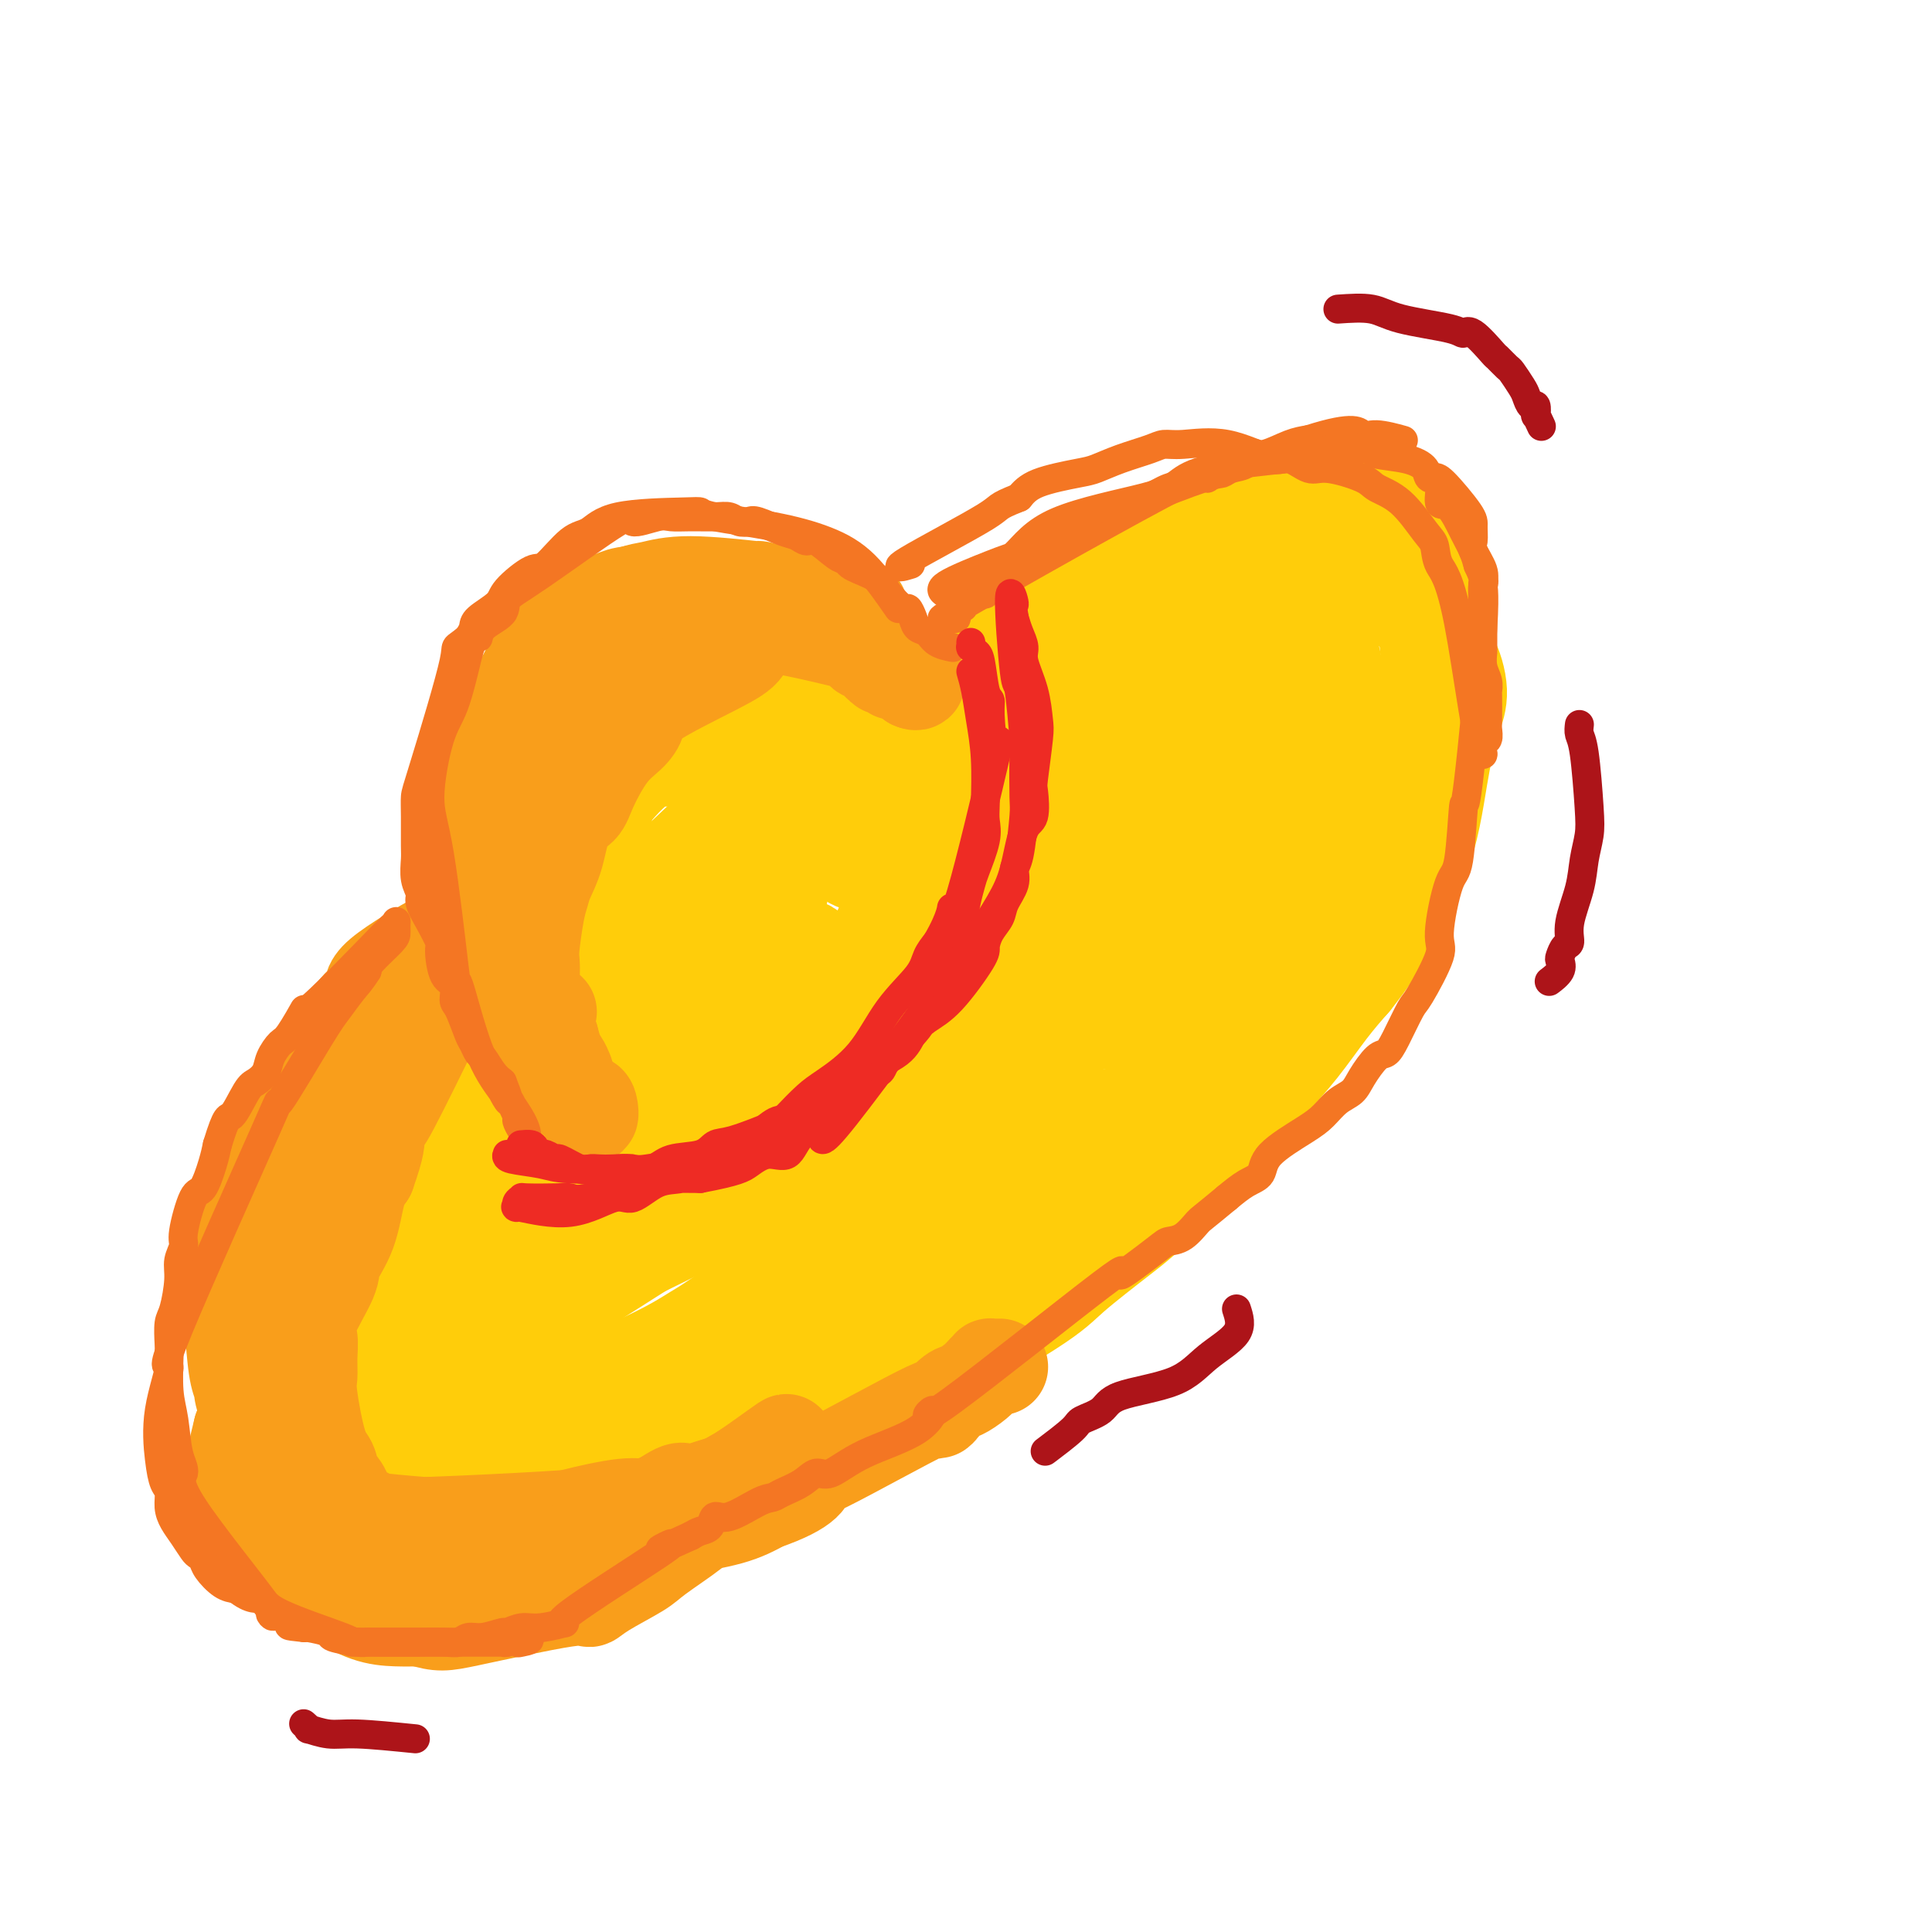 <svg viewBox='0 0 400 400' version='1.1' xmlns='http://www.w3.org/2000/svg' xmlns:xlink='http://www.w3.org/1999/xlink'><g fill='none' stroke='rgb(255,205,10)' stroke-width='20' stroke-linecap='round' stroke-linejoin='round'><path d='M126,190c-0.429,0.520 -0.858,1.040 -1,-2c-0.142,-3.040 0.002,-9.641 0,-13c-0.002,-3.359 -0.151,-3.475 0,-6c0.151,-2.525 0.601,-7.458 1,-10c0.399,-2.542 0.745,-2.693 2,-4c1.255,-1.307 3.418,-3.769 6,-6c2.582,-2.231 5.584,-4.231 7,-5c1.416,-0.769 1.248,-0.307 3,-1c1.752,-0.693 5.426,-2.540 8,-3c2.574,-0.460 4.050,0.466 5,1c0.950,0.534 1.373,0.675 3,1c1.627,0.325 4.456,0.832 6,1c1.544,0.168 1.803,-0.005 3,1c1.197,1.005 3.331,3.187 5,5c1.669,1.813 2.872,3.257 4,5c1.128,1.743 2.179,3.784 3,5c0.821,1.216 1.410,1.608 2,2'/><path d='M183,161c2.242,3.079 0.847,2.276 1,3c0.153,0.724 1.853,2.976 2,3c0.147,0.024 -1.258,-2.180 -2,-4c-0.742,-1.820 -0.821,-3.257 -1,-4c-0.179,-0.743 -0.457,-0.794 -2,-3c-1.543,-2.206 -4.351,-6.568 -6,-9c-1.649,-2.432 -2.139,-2.936 -3,-4c-0.861,-1.064 -2.092,-2.689 -4,-4c-1.908,-1.311 -4.493,-2.309 -6,-3c-1.507,-0.691 -1.937,-1.076 -3,-2c-1.063,-0.924 -2.758,-2.385 -4,-3c-1.242,-0.615 -2.031,-0.382 -4,-1c-1.969,-0.618 -5.116,-2.088 -7,-2c-1.884,0.088 -2.503,1.734 -3,2c-0.497,0.266 -0.872,-0.848 -3,0c-2.128,0.848 -6.009,3.658 -8,6c-1.991,2.342 -2.090,4.215 -4,7c-1.910,2.785 -5.630,6.480 -8,11c-2.370,4.520 -3.392,9.863 -4,13c-0.608,3.137 -0.804,4.069 -1,5'/><path d='M113,172c-1.342,4.542 -2.196,6.896 -2,11c0.196,4.104 1.442,9.959 2,13c0.558,3.041 0.430,3.267 1,4c0.570,0.733 1.840,1.972 3,4c1.160,2.028 2.209,4.847 3,6c0.791,1.153 1.322,0.642 2,1c0.678,0.358 1.502,1.584 2,2c0.498,0.416 0.671,0.023 1,0c0.329,-0.023 0.814,0.326 1,1c0.186,0.674 0.074,1.675 0,2c-0.074,0.325 -0.110,-0.024 -1,-2c-0.890,-1.976 -2.635,-5.577 -4,-8c-1.365,-2.423 -2.350,-3.668 -3,-6c-0.650,-2.332 -0.965,-5.751 -1,-8c-0.035,-2.249 0.209,-3.330 0,-7c-0.209,-3.670 -0.872,-9.931 -1,-15c-0.128,-5.069 0.280,-8.947 3,-13c2.720,-4.053 7.753,-8.281 11,-11c3.247,-2.719 4.710,-3.930 7,-5c2.290,-1.070 5.408,-1.998 7,-3c1.592,-1.002 1.659,-2.077 4,-3c2.341,-0.923 6.954,-1.692 10,-2c3.046,-0.308 4.523,-0.154 6,0'/><path d='M164,133c4.729,-0.246 8.552,0.140 11,1c2.448,0.860 3.521,2.194 6,7c2.479,4.806 6.363,13.084 8,17c1.637,3.916 1.027,3.469 1,4c-0.027,0.531 0.529,2.039 1,3c0.471,0.961 0.858,1.374 1,2c0.142,0.626 0.039,1.464 0,2c-0.039,0.536 -0.013,0.771 0,1c0.013,0.229 0.015,0.451 0,1c-0.015,0.549 -0.046,1.425 0,1c0.046,-0.425 0.169,-2.151 0,-4c-0.169,-1.849 -0.630,-3.823 -1,-5c-0.370,-1.177 -0.649,-1.559 -2,-4c-1.351,-2.441 -3.775,-6.941 -6,-10c-2.225,-3.059 -4.253,-4.675 -6,-6c-1.747,-1.325 -3.214,-2.358 -6,-4c-2.786,-1.642 -6.891,-3.893 -9,-5c-2.109,-1.107 -2.223,-1.069 -3,-1c-0.777,0.069 -2.218,0.168 -4,0c-1.782,-0.168 -3.906,-0.603 -5,-1c-1.094,-0.397 -1.159,-0.756 -4,0c-2.841,0.756 -8.457,2.627 -12,4c-3.543,1.373 -5.012,2.250 -7,4c-1.988,1.750 -4.494,4.375 -7,7'/><path d='M120,147c-3.740,5.315 -9.592,15.102 -12,20c-2.408,4.898 -1.374,4.907 -1,6c0.374,1.093 0.086,3.270 0,5c-0.086,1.730 0.029,3.013 0,5c-0.029,1.987 -0.204,4.677 1,8c1.204,3.323 3.786,7.279 5,9c1.214,1.721 1.061,1.206 1,1c-0.061,-0.206 -0.031,-0.103 0,0'/><path d='M95,203c1.437,0.705 2.874,1.410 0,5c-2.874,3.590 -10.058,10.066 -15,14c-4.942,3.934 -7.643,5.328 -9,7c-1.357,1.672 -1.371,3.622 -2,5c-0.629,1.378 -1.873,2.182 -3,5c-1.127,2.818 -2.136,7.648 -3,11c-0.864,3.352 -1.581,5.225 -2,7c-0.419,1.775 -0.539,3.453 -1,5c-0.461,1.547 -1.262,2.965 -2,6c-0.738,3.035 -1.413,7.687 -2,10c-0.587,2.313 -1.086,2.287 -1,3c0.086,0.713 0.755,2.165 1,3c0.245,0.835 0.065,1.053 0,2c-0.065,0.947 -0.014,2.622 0,2c0.014,-0.622 -0.011,-3.540 0,-6c0.011,-2.460 0.056,-4.463 0,-7c-0.056,-2.537 -0.212,-5.607 0,-8c0.212,-2.393 0.792,-4.108 2,-10c1.208,-5.892 3.046,-15.961 5,-22c1.954,-6.039 4.026,-8.049 6,-11c1.974,-2.951 3.850,-6.843 6,-10c2.150,-3.157 4.575,-5.578 7,-8'/><path d='M82,206c4.472,-6.498 6.153,-8.241 10,-11c3.847,-2.759 9.861,-6.532 12,-8c2.139,-1.468 0.404,-0.631 0,0c-0.404,0.631 0.524,1.057 0,2c-0.524,0.943 -2.499,2.404 -4,4c-1.501,1.596 -2.528,3.326 -4,5c-1.472,1.674 -3.387,3.294 -6,6c-2.613,2.706 -5.922,6.500 -8,9c-2.078,2.500 -2.924,3.705 -6,9c-3.076,5.295 -8.383,14.679 -11,20c-2.617,5.321 -2.544,6.578 -3,9c-0.456,2.422 -1.442,6.010 -2,8c-0.558,1.990 -0.689,2.382 -1,7c-0.311,4.618 -0.803,13.462 -1,17c-0.197,3.538 -0.098,1.769 0,0'/><path d='M72,317c1.557,0.307 3.115,0.614 5,1c1.885,0.386 4.098,0.851 7,1c2.902,0.149 6.494,-0.019 8,0c1.506,0.019 0.926,0.226 3,0c2.074,-0.226 6.801,-0.885 9,-1c2.199,-0.115 1.869,0.313 5,0c3.131,-0.313 9.721,-1.368 13,-2c3.279,-0.632 3.247,-0.840 7,-2c3.753,-1.160 11.292,-3.270 16,-5c4.708,-1.730 6.584,-3.078 8,-4c1.416,-0.922 2.372,-1.418 8,-4c5.628,-2.582 15.929,-7.250 21,-10c5.071,-2.750 4.913,-3.582 10,-7c5.087,-3.418 15.420,-9.421 21,-13c5.580,-3.579 6.405,-4.734 9,-7c2.595,-2.266 6.958,-5.642 10,-8c3.042,-2.358 4.763,-3.697 9,-8c4.237,-4.303 10.989,-11.570 15,-16c4.011,-4.430 5.281,-6.022 7,-8c1.719,-1.978 3.886,-4.340 6,-7c2.114,-2.660 4.175,-5.617 6,-8c1.825,-2.383 3.412,-4.191 5,-6'/><path d='M280,203c7.251,-9.126 5.879,-9.440 7,-12c1.121,-2.560 4.736,-7.364 7,-13c2.264,-5.636 3.176,-12.104 4,-17c0.824,-4.896 1.559,-8.221 2,-10c0.441,-1.779 0.588,-2.012 1,-3c0.412,-0.988 1.089,-2.732 1,-5c-0.089,-2.268 -0.943,-5.062 -2,-7c-1.057,-1.938 -2.317,-3.021 -3,-4c-0.683,-0.979 -0.790,-1.853 -3,-4c-2.210,-2.147 -6.523,-5.567 -9,-7c-2.477,-1.433 -3.120,-0.879 -4,-1c-0.880,-0.121 -1.999,-0.918 -5,-2c-3.001,-1.082 -7.884,-2.451 -11,-3c-3.116,-0.549 -4.466,-0.278 -6,0c-1.534,0.278 -3.251,0.564 -7,1c-3.749,0.436 -9.528,1.021 -15,3c-5.472,1.979 -10.636,5.353 -14,7c-3.364,1.647 -4.926,1.569 -7,2c-2.074,0.431 -4.658,1.373 -6,2c-1.342,0.627 -1.443,0.939 -3,2c-1.557,1.061 -4.572,2.872 -6,4c-1.428,1.128 -1.269,1.573 -2,2c-0.731,0.427 -2.352,0.836 -3,1c-0.648,0.164 -0.324,0.082 0,0'/><path d='M196,146c3.559,-2.145 7.119,-4.290 11,-7c3.881,-2.710 8.085,-5.986 12,-9c3.915,-3.014 7.542,-5.768 13,-9c5.458,-3.232 12.749,-6.943 17,-9c4.251,-2.057 5.464,-2.460 7,-3c1.536,-0.540 3.395,-1.216 7,-2c3.605,-0.784 8.956,-1.676 12,-2c3.044,-0.324 3.782,-0.079 5,0c1.218,0.079 2.918,-0.010 4,0c1.082,0.010 1.548,0.117 3,1c1.452,0.883 3.890,2.542 5,4c1.110,1.458 0.891,2.713 1,4c0.109,1.287 0.547,2.604 1,4c0.453,1.396 0.920,2.872 1,4c0.080,1.128 -0.228,1.908 0,5c0.228,3.092 0.993,8.496 1,12c0.007,3.504 -0.745,5.108 -1,7c-0.255,1.892 -0.014,4.072 0,6c0.014,1.928 -0.198,3.605 -1,7c-0.802,3.395 -2.194,8.508 -3,12c-0.806,3.492 -1.025,5.363 -2,7c-0.975,1.637 -2.707,3.039 -4,5c-1.293,1.961 -2.146,4.480 -3,7'/><path d='M282,190c-2.567,4.567 -4.485,6.485 -10,14c-5.515,7.515 -14.628,20.628 -21,29c-6.372,8.372 -10.003,12.001 -12,14c-1.997,1.999 -2.362,2.366 -7,6c-4.638,3.634 -13.550,10.535 -18,14c-4.450,3.465 -4.436,3.494 -9,6c-4.564,2.506 -13.704,7.490 -21,11c-7.296,3.510 -12.746,5.545 -20,7c-7.254,1.455 -16.311,2.331 -23,3c-6.689,0.669 -11.009,1.131 -15,2c-3.991,0.869 -7.654,2.146 -12,3c-4.346,0.854 -9.376,1.287 -14,2c-4.624,0.713 -8.843,1.707 -11,2c-2.157,0.293 -2.252,-0.114 -3,0c-0.748,0.114 -2.150,0.748 -3,1c-0.850,0.252 -1.148,0.120 -2,0c-0.852,-0.120 -2.259,-0.228 -3,0c-0.741,0.228 -0.815,0.792 -1,1c-0.185,0.208 -0.481,0.059 -1,0c-0.519,-0.059 -1.259,-0.030 -2,0'/><path d='M74,305c-13.999,1.879 -3.997,-0.424 -1,-1c2.997,-0.576 -1.011,0.576 -3,-2c-1.989,-2.576 -1.959,-8.878 -2,-16c-0.041,-7.122 -0.154,-15.062 0,-20c0.154,-4.938 0.576,-6.873 1,-9c0.424,-2.127 0.849,-4.447 4,-10c3.151,-5.553 9.026,-14.340 13,-19c3.974,-4.660 6.046,-5.192 8,-7c1.954,-1.808 3.789,-4.893 5,-7c1.211,-2.107 1.797,-3.235 3,-5c1.203,-1.765 3.021,-4.165 4,-5c0.979,-0.835 1.119,-0.103 1,0c-0.119,0.103 -0.495,-0.423 -1,0c-0.505,0.423 -1.137,1.795 -2,3c-0.863,1.205 -1.957,2.244 -3,3c-1.043,0.756 -2.036,1.231 -4,4c-1.964,2.769 -4.899,7.833 -8,12c-3.101,4.167 -6.367,7.436 -10,13c-3.633,5.564 -7.632,13.421 -10,18c-2.368,4.579 -3.105,5.880 -4,8c-0.895,2.120 -1.947,5.060 -3,8'/><path d='M62,273c-3.078,6.305 -2.274,5.068 -3,8c-0.726,2.932 -2.981,10.032 -4,14c-1.019,3.968 -0.802,4.803 -1,6c-0.198,1.197 -0.811,2.754 -1,4c-0.189,1.246 0.045,2.180 0,4c-0.045,1.820 -0.371,4.526 0,6c0.371,1.474 1.439,1.716 2,2c0.561,0.284 0.616,0.609 1,1c0.384,0.391 1.099,0.847 5,2c3.901,1.153 10.988,3.001 16,4c5.012,0.999 7.947,1.147 10,1c2.053,-0.147 3.223,-0.591 5,-1c1.777,-0.409 4.161,-0.785 6,-1c1.839,-0.215 3.132,-0.271 7,-1c3.868,-0.729 10.310,-2.132 14,-3c3.690,-0.868 4.627,-1.200 7,-2c2.373,-0.800 6.182,-2.066 9,-3c2.818,-0.934 4.644,-1.535 9,-4c4.356,-2.465 11.240,-6.792 16,-10c4.760,-3.208 7.395,-5.295 11,-8c3.605,-2.705 8.182,-6.029 12,-9c3.818,-2.971 6.879,-5.590 14,-12c7.121,-6.410 18.302,-16.610 25,-23c6.698,-6.390 8.914,-8.968 12,-12c3.086,-3.032 7.043,-6.516 11,-10'/><path d='M245,226c15.034,-16.414 15.619,-24.450 16,-28c0.381,-3.550 0.557,-2.614 3,-10c2.443,-7.386 7.151,-23.096 9,-30c1.849,-6.904 0.837,-5.004 1,-5c0.163,0.004 1.502,-1.887 2,-4c0.498,-2.113 0.156,-4.448 0,-6c-0.156,-1.552 -0.128,-2.320 0,-3c0.128,-0.680 0.354,-1.270 0,-3c-0.354,-1.730 -1.287,-4.600 -2,-6c-0.713,-1.400 -1.204,-1.331 -2,-2c-0.796,-0.669 -1.896,-2.075 -3,-3c-1.104,-0.925 -2.213,-1.369 -3,-2c-0.787,-0.631 -1.252,-1.449 -3,-2c-1.748,-0.551 -4.778,-0.833 -7,-1c-2.222,-0.167 -3.637,-0.217 -5,0c-1.363,0.217 -2.675,0.702 -4,1c-1.325,0.298 -2.662,0.409 -6,1c-3.338,0.591 -8.675,1.662 -12,3c-3.325,1.338 -4.638,2.944 -6,4c-1.362,1.056 -2.773,1.562 -4,2c-1.227,0.438 -2.271,0.808 -4,2c-1.729,1.192 -4.144,3.206 -6,5c-1.856,1.794 -3.154,3.368 -4,4c-0.846,0.632 -1.242,0.324 -3,2c-1.758,1.676 -4.879,5.338 -8,9'/><path d='M194,154c-5.833,4.667 -2.917,2.333 0,0'/><path d='M210,154c-1.799,0.021 -3.599,0.041 0,-3c3.599,-3.041 12.595,-9.144 19,-12c6.405,-2.856 10.219,-2.464 13,-3c2.781,-0.536 4.530,-1.998 8,-3c3.470,-1.002 8.663,-1.544 11,-2c2.337,-0.456 1.819,-0.826 2,-1c0.181,-0.174 1.061,-0.154 1,0c-0.061,0.154 -1.062,0.440 -2,1c-0.938,0.560 -1.814,1.392 -3,2c-1.186,0.608 -2.682,0.991 -5,1c-2.318,0.009 -5.458,-0.356 -8,0c-2.542,0.356 -4.487,1.434 -6,2c-1.513,0.566 -2.596,0.618 -8,3c-5.404,2.382 -15.130,7.092 -21,10c-5.870,2.908 -7.882,4.015 -10,5c-2.118,0.985 -4.340,1.850 -6,3c-1.660,1.150 -2.759,2.586 -4,4c-1.241,1.414 -2.625,2.807 -3,4c-0.375,1.193 0.260,2.186 0,3c-0.260,0.814 -1.416,1.450 -2,2c-0.584,0.550 -0.595,1.014 -1,2c-0.405,0.986 -1.202,2.493 -2,4'/><path d='M183,176c-2.505,3.421 -2.769,2.473 -3,2c-0.231,-0.473 -0.429,-0.473 -1,0c-0.571,0.473 -1.516,1.417 -4,-1c-2.484,-2.417 -6.507,-8.195 -9,-11c-2.493,-2.805 -3.454,-2.637 -4,-3c-0.546,-0.363 -0.676,-1.256 -2,-2c-1.324,-0.744 -3.841,-1.340 -5,-2c-1.159,-0.660 -0.959,-1.383 -3,-2c-2.041,-0.617 -6.325,-1.129 -9,-1c-2.675,0.129 -3.743,0.899 -5,1c-1.257,0.101 -2.704,-0.467 -5,1c-2.296,1.467 -5.442,4.968 -7,7c-1.558,2.032 -1.529,2.595 -2,4c-0.471,1.405 -1.443,3.653 -2,6c-0.557,2.347 -0.698,4.793 -1,7c-0.302,2.207 -0.766,4.176 -1,8c-0.234,3.824 -0.239,9.505 0,13c0.239,3.495 0.723,4.806 1,6c0.277,1.194 0.347,2.273 1,4c0.653,1.727 1.888,4.104 3,5c1.112,0.896 2.102,0.312 3,0c0.898,-0.312 1.703,-0.353 2,0c0.297,0.353 0.085,1.101 0,1c-0.085,-0.101 -0.042,-1.050 0,-2'/><path d='M130,217c0.728,-2.299 0.046,-7.546 1,-14c0.954,-6.454 3.542,-14.115 5,-18c1.458,-3.885 1.784,-3.992 5,-7c3.216,-3.008 9.321,-8.916 12,-11c2.679,-2.084 1.931,-0.346 2,0c0.069,0.346 0.956,-0.702 1,-1c0.044,-0.298 -0.754,0.153 -1,1c-0.246,0.847 0.060,2.091 0,3c-0.060,0.909 -0.486,1.482 -2,6c-1.514,4.518 -4.115,12.980 -5,18c-0.885,5.020 -0.054,6.599 0,9c0.054,2.401 -0.670,5.625 -1,8c-0.330,2.375 -0.265,3.901 0,6c0.265,2.099 0.731,4.772 1,6c0.269,1.228 0.343,1.011 1,1c0.657,-0.011 1.898,0.184 3,0c1.102,-0.184 2.064,-0.749 3,-1c0.936,-0.251 1.845,-0.190 4,-2c2.155,-1.810 5.557,-5.493 7,-8c1.443,-2.507 0.929,-3.839 1,-5c0.071,-1.161 0.729,-2.151 1,-4c0.271,-1.849 0.155,-4.558 0,-6c-0.155,-1.442 -0.349,-1.619 -2,-2c-1.651,-0.381 -4.757,-0.966 -8,-1c-3.243,-0.034 -6.621,0.483 -10,1'/><path d='M148,196c-7.571,0.018 -16.497,1.062 -20,2c-3.503,0.938 -1.582,1.771 -1,2c0.582,0.229 -0.174,-0.145 0,1c0.174,1.145 1.277,3.808 2,5c0.723,1.192 1.064,0.911 2,1c0.936,0.089 2.467,0.547 4,1c1.533,0.453 3.069,0.900 8,1c4.931,0.100 13.256,-0.147 18,-1c4.744,-0.853 5.909,-2.310 8,-4c2.091,-1.690 5.110,-3.612 7,-4c1.890,-0.388 2.650,0.757 5,-4c2.350,-4.757 6.290,-15.415 8,-20c1.710,-4.585 1.190,-3.097 1,-3c-0.190,0.097 -0.049,-1.198 0,-2c0.049,-0.802 0.008,-1.111 0,-1c-0.008,0.111 0.019,0.643 0,2c-0.019,1.357 -0.085,3.538 0,5c0.085,1.462 0.320,2.204 0,6c-0.320,3.796 -1.193,10.644 -2,15c-0.807,4.356 -1.546,6.219 -3,9c-1.454,2.781 -3.622,6.479 -5,9c-1.378,2.521 -1.965,3.863 -5,6c-3.035,2.137 -8.517,5.068 -14,8'/><path d='M161,230c-3.505,1.468 -5.267,1.136 -7,1c-1.733,-0.136 -3.436,-0.078 -5,0c-1.564,0.078 -2.990,0.176 -5,0c-2.010,-0.176 -4.603,-0.625 -6,-1c-1.397,-0.375 -1.598,-0.678 -2,-1c-0.402,-0.322 -1.005,-0.665 0,-1c1.005,-0.335 3.618,-0.661 6,-1c2.382,-0.339 4.534,-0.690 6,-1c1.466,-0.310 2.246,-0.580 7,-4c4.754,-3.420 13.483,-9.991 18,-14c4.517,-4.009 4.821,-5.457 6,-7c1.179,-1.543 3.231,-3.180 5,-6c1.769,-2.820 3.254,-6.823 4,-10c0.746,-3.177 0.752,-5.530 1,-7c0.248,-1.470 0.739,-2.058 0,-4c-0.739,-1.942 -2.709,-5.238 -4,-7c-1.291,-1.762 -1.904,-1.990 -3,-2c-1.096,-0.010 -2.675,0.198 -5,0c-2.325,-0.198 -5.396,-0.802 -7,-1c-1.604,-0.198 -1.741,0.010 -2,0c-0.259,-0.010 -0.638,-0.237 -1,0c-0.362,0.237 -0.705,0.940 -1,2c-0.295,1.060 -0.541,2.478 -1,4c-0.459,1.522 -1.131,3.149 -2,7c-0.869,3.851 -1.934,9.925 -3,16'/><path d='M160,193c-1.706,7.536 -2.471,11.876 -3,14c-0.529,2.124 -0.822,2.033 -1,2c-0.178,-0.033 -0.240,-0.009 0,0c0.240,0.009 0.783,0.003 1,0c0.217,-0.003 0.109,-0.001 0,0'/><path d='M118,222c0.130,1.055 0.260,2.109 -2,4c-2.260,1.891 -6.910,4.618 -11,7c-4.090,2.382 -7.621,4.420 -13,9c-5.379,4.580 -12.605,11.703 -16,16c-3.395,4.297 -2.960,5.768 -3,8c-0.040,2.232 -0.554,5.223 -1,8c-0.446,2.777 -0.824,5.339 -1,9c-0.176,3.661 -0.151,8.421 0,11c0.151,2.579 0.429,2.976 1,4c0.571,1.024 1.434,2.674 2,4c0.566,1.326 0.836,2.327 3,4c2.164,1.673 6.224,4.016 9,5c2.776,0.984 4.270,0.607 6,1c1.730,0.393 3.697,1.555 5,2c1.303,0.445 1.944,0.174 5,0c3.056,-0.174 8.529,-0.252 12,-1c3.471,-0.748 4.941,-2.168 8,-4c3.059,-1.832 7.706,-4.078 11,-6c3.294,-1.922 5.236,-3.519 11,-8c5.764,-4.481 15.351,-11.844 21,-16c5.649,-4.156 7.359,-5.104 10,-7c2.641,-1.896 6.211,-4.741 9,-7c2.789,-2.259 4.797,-3.931 10,-8c5.203,-4.069 13.602,-10.534 22,-17'/><path d='M216,240c14.869,-11.261 10.542,-7.914 11,-9c0.458,-1.086 5.702,-6.606 9,-10c3.298,-3.394 4.651,-4.664 7,-9c2.349,-4.336 5.695,-11.739 7,-16c1.305,-4.261 0.569,-5.380 1,-7c0.431,-1.620 2.029,-3.742 3,-7c0.971,-3.258 1.315,-7.654 2,-10c0.685,-2.346 1.711,-2.644 2,-4c0.289,-1.356 -0.159,-3.772 0,-5c0.159,-1.228 0.924,-1.269 1,-5c0.076,-3.731 -0.538,-11.151 -2,-15c-1.462,-3.849 -3.774,-4.127 -6,-4c-2.226,0.127 -4.367,0.660 -5,0c-0.633,-0.660 0.240,-2.513 -6,0c-6.240,2.513 -19.595,9.391 -28,14c-8.405,4.609 -11.860,6.948 -15,9c-3.140,2.052 -5.966,3.817 -8,5c-2.034,1.183 -3.276,1.786 -4,2c-0.724,0.214 -0.928,0.041 -1,0c-0.072,-0.041 -0.011,0.050 1,0c1.011,-0.050 2.972,-0.240 3,0c0.028,0.240 -1.877,0.911 3,-1c4.877,-1.911 16.536,-6.403 23,-9c6.464,-2.597 7.732,-3.298 9,-4'/><path d='M223,155c9.264,-3.491 13.425,-5.219 17,-6c3.575,-0.781 6.563,-0.615 10,-1c3.437,-0.385 7.321,-1.322 9,0c1.679,1.322 1.152,4.902 1,7c-0.152,2.098 0.071,2.715 -1,6c-1.071,3.285 -3.436,9.238 -5,13c-1.564,3.762 -2.326,5.333 -4,8c-1.674,2.667 -4.259,6.431 -6,9c-1.741,2.569 -2.638,3.944 -8,9c-5.362,5.056 -15.190,13.792 -21,19c-5.810,5.208 -7.602,6.888 -11,10c-3.398,3.112 -8.403,7.655 -12,11c-3.597,3.345 -5.785,5.493 -13,11c-7.215,5.507 -19.458,14.375 -26,19c-6.542,4.625 -7.382,5.009 -9,6c-1.618,0.991 -4.014,2.590 -9,5c-4.986,2.410 -12.561,5.632 -17,7c-4.439,1.368 -5.740,0.881 -8,1c-2.260,0.119 -5.479,0.844 -8,1c-2.521,0.156 -4.346,-0.257 -6,0c-1.654,0.257 -3.138,1.185 -5,1c-1.862,-0.185 -4.104,-1.481 -5,-2c-0.896,-0.519 -0.448,-0.259 0,0'/><path d='M86,289c-3.650,-0.615 3.224,-2.653 8,-5c4.776,-2.347 7.452,-5.003 10,-7c2.548,-1.997 4.967,-3.334 14,-9c9.033,-5.666 24.679,-15.659 33,-21c8.321,-5.341 9.318,-6.028 12,-8c2.682,-1.972 7.048,-5.227 7,-6c-0.048,-0.773 -4.509,0.937 -9,3c-4.491,2.063 -9.013,4.480 -13,7c-3.987,2.520 -7.440,5.144 -13,8c-5.560,2.856 -13.227,5.943 -17,7c-3.773,1.057 -3.652,0.082 -4,0c-0.348,-0.082 -1.164,0.728 -3,1c-1.836,0.272 -4.691,0.005 -6,0c-1.309,-0.005 -1.071,0.251 -1,0c0.071,-0.251 -0.025,-1.011 0,-1c0.025,0.011 0.172,0.792 0,-1c-0.172,-1.792 -0.662,-6.155 0,-9c0.662,-2.845 2.477,-4.170 5,-6c2.523,-1.830 5.755,-4.165 8,-6c2.245,-1.835 3.505,-3.168 6,-5c2.495,-1.832 6.225,-4.161 8,-5c1.775,-0.839 1.593,-0.187 2,0c0.407,0.187 1.402,-0.089 1,0c-0.402,0.089 -2.201,0.545 -4,1'/><path d='M130,227c-1.254,0.443 -2.390,1.052 -7,5c-4.610,3.948 -12.693,11.236 -17,15c-4.307,3.764 -4.836,4.004 -7,6c-2.164,1.996 -5.962,5.746 -9,13c-3.038,7.254 -5.317,18.010 -6,22c-0.683,3.990 0.231,1.214 1,0c0.769,-1.214 1.395,-0.865 2,0c0.605,0.865 1.191,2.245 5,0c3.809,-2.245 10.841,-8.116 15,-12c4.159,-3.884 5.446,-5.783 7,-8c1.554,-2.217 3.375,-4.754 5,-8c1.625,-3.246 3.054,-7.200 4,-9c0.946,-1.800 1.411,-1.445 2,-2c0.589,-0.555 1.304,-2.020 0,-1c-1.304,1.020 -4.626,4.524 -7,7c-2.374,2.476 -3.800,3.926 -6,6c-2.200,2.074 -5.175,4.774 -8,7c-2.825,2.226 -5.499,3.978 -7,5c-1.501,1.022 -1.827,1.314 -1,1c0.827,-0.314 2.808,-1.232 5,-2c2.192,-0.768 4.596,-1.384 7,-2'/><path d='M108,270c4.718,-1.734 11.012,-4.569 12,-5c0.988,-0.431 -3.331,1.541 12,-6c15.331,-7.541 50.311,-24.596 65,-32c14.689,-7.404 9.088,-5.156 8,-6c-1.088,-0.844 2.336,-4.779 5,-8c2.664,-3.221 4.567,-5.726 6,-8c1.433,-2.274 2.397,-4.315 5,-9c2.603,-4.685 6.847,-12.012 9,-16c2.153,-3.988 2.217,-4.635 3,-6c0.783,-1.365 2.287,-3.446 3,-5c0.713,-1.554 0.635,-2.580 1,-4c0.365,-1.420 1.173,-3.233 2,-4c0.827,-0.767 1.673,-0.487 1,0c-0.673,0.487 -2.865,1.181 -5,2c-2.135,0.819 -4.214,1.764 -6,3c-1.786,1.236 -3.278,2.765 -7,6c-3.722,3.235 -9.674,8.177 -13,11c-3.326,2.823 -4.027,3.527 -5,5c-0.973,1.473 -2.220,3.714 -3,5c-0.780,1.286 -1.095,1.615 -2,3c-0.905,1.385 -2.402,3.824 -3,5c-0.598,1.176 -0.299,1.088 0,1'/><path d='M196,202c-1.869,2.554 -0.042,-0.562 0,-1c0.042,-0.438 -1.700,1.802 4,-3c5.700,-4.802 18.843,-16.645 24,-21c5.157,-4.355 2.328,-1.221 1,0c-1.328,1.221 -1.155,0.529 -1,1c0.155,0.471 0.293,2.104 -1,5c-1.293,2.896 -4.016,7.055 -7,11c-2.984,3.945 -6.230,7.674 -10,12c-3.770,4.326 -8.065,9.247 -11,13c-2.935,3.753 -4.509,6.337 -8,10c-3.491,3.663 -8.898,8.406 -11,11c-2.102,2.594 -0.899,3.038 -1,4c-0.101,0.962 -1.505,2.440 -2,4c-0.495,1.560 -0.079,3.202 0,4c0.079,0.798 -0.178,0.753 0,1c0.178,0.247 0.792,0.784 2,0c1.208,-0.784 3.009,-2.891 5,-5c1.991,-2.109 4.173,-4.219 10,-9c5.827,-4.781 15.299,-12.231 20,-16c4.701,-3.769 4.630,-3.855 5,-5c0.370,-1.145 1.182,-3.348 2,-5c0.818,-1.652 1.643,-2.752 2,-4c0.357,-1.248 0.245,-2.642 0,-3c-0.245,-0.358 -0.622,0.321 -1,1'/><path d='M218,207c0.568,-1.575 -2.013,2.489 -4,5c-1.987,2.511 -3.379,3.471 -6,5c-2.621,1.529 -6.471,3.629 -7,5c-0.529,1.371 2.265,2.014 -9,7c-11.265,4.986 -36.587,14.317 -48,18c-11.413,3.683 -8.917,1.719 -9,1c-0.083,-0.719 -2.744,-0.193 -4,0c-1.256,0.193 -1.108,0.052 -2,0c-0.892,-0.052 -2.824,-0.014 -4,0c-1.176,0.014 -1.597,0.005 -2,0c-0.403,-0.005 -0.788,-0.004 -1,0c-0.212,0.004 -0.249,0.013 0,0c0.249,-0.013 0.785,-0.047 1,0c0.215,0.047 0.109,0.177 3,0c2.891,-0.177 8.779,-0.659 13,-1c4.221,-0.341 6.774,-0.540 9,-1c2.226,-0.460 4.124,-1.181 6,-2c1.876,-0.819 3.730,-1.735 6,-3c2.270,-1.265 4.957,-2.879 7,-4c2.043,-1.121 3.441,-1.749 4,-2c0.559,-0.251 0.280,-0.126 0,0'/><path d='M282,159c-0.446,-1.244 -0.893,-2.488 -2,0c-1.107,2.488 -2.875,8.708 -4,13c-1.125,4.292 -1.607,6.656 -2,8c-0.393,1.344 -0.697,1.666 -1,3c-0.303,1.334 -0.603,3.678 -1,5c-0.397,1.322 -0.890,1.622 -1,2c-0.110,0.378 0.163,0.832 0,1c-0.163,0.168 -0.761,0.048 -1,0c-0.239,-0.048 -0.120,-0.024 0,0'/></g>
<g fill='none' stroke='rgb(249,158,27)' stroke-width='20' stroke-linecap='round' stroke-linejoin='round'><path d='M157,122c0.830,0.140 1.660,0.280 -1,0c-2.660,-0.280 -8.811,-0.981 -13,-1c-4.189,-0.019 -6.415,0.645 -8,1c-1.585,0.355 -2.530,0.402 -4,1c-1.470,0.598 -3.464,1.749 -6,3c-2.536,1.251 -5.615,2.604 -8,4c-2.385,1.396 -4.077,2.836 -5,4c-0.923,1.164 -1.077,2.052 -2,4c-0.923,1.948 -2.615,4.955 -4,8c-1.385,3.045 -2.462,6.127 -3,8c-0.538,1.873 -0.537,2.538 -1,5c-0.463,2.462 -1.392,6.722 -2,9c-0.608,2.278 -0.896,2.575 -1,4c-0.104,1.425 -0.024,3.979 0,6c0.024,2.021 -0.007,3.508 0,5c0.007,1.492 0.054,2.987 0,4c-0.054,1.013 -0.207,1.542 0,3c0.207,1.458 0.773,3.845 1,5c0.227,1.155 0.113,1.077 0,1'/><path d='M100,196c0.604,4.119 1.615,2.417 2,2c0.385,-0.417 0.146,0.452 0,1c-0.146,0.548 -0.197,0.776 0,1c0.197,0.224 0.641,0.443 0,-1c-0.641,-1.443 -2.369,-4.549 -3,-6c-0.631,-1.451 -0.167,-1.246 0,-3c0.167,-1.754 0.036,-5.468 0,-8c-0.036,-2.532 0.023,-3.882 0,-5c-0.023,-1.118 -0.128,-2.002 0,-5c0.128,-2.998 0.489,-8.109 1,-11c0.511,-2.891 1.172,-3.561 2,-5c0.828,-1.439 1.824,-3.645 2,-5c0.176,-1.355 -0.466,-1.858 1,-4c1.466,-2.142 5.042,-5.923 7,-8c1.958,-2.077 2.297,-2.450 3,-3c0.703,-0.550 1.768,-1.278 3,-2c1.232,-0.722 2.631,-1.437 4,-3c1.369,-1.563 2.709,-3.974 4,-5c1.291,-1.026 2.534,-0.667 3,-1c0.466,-0.333 0.156,-1.357 2,-2c1.844,-0.643 5.843,-0.904 8,-1c2.157,-0.096 2.474,-0.027 3,0c0.526,0.027 1.263,0.014 2,0'/><path d='M144,122c3.585,-0.358 3.547,0.745 4,1c0.453,0.255 1.396,-0.340 2,0c0.604,0.340 0.868,1.614 1,2c0.132,0.386 0.132,-0.117 1,0c0.868,0.117 2.603,0.855 3,1c0.397,0.145 -0.544,-0.302 -2,-1c-1.456,-0.698 -3.429,-1.648 -5,-2c-1.571,-0.352 -2.742,-0.105 -4,0c-1.258,0.105 -2.605,0.068 -5,0c-2.395,-0.068 -5.839,-0.168 -8,0c-2.161,0.168 -3.039,0.603 -4,1c-0.961,0.397 -2.004,0.756 -3,1c-0.996,0.244 -1.944,0.374 -4,2c-2.056,1.626 -5.219,4.749 -7,7c-1.781,2.251 -2.182,3.629 -3,5c-0.818,1.371 -2.055,2.735 -3,4c-0.945,1.265 -1.598,2.432 -2,6c-0.402,3.568 -0.553,9.536 -1,13c-0.447,3.464 -1.192,4.423 -2,6c-0.808,1.577 -1.681,3.773 -2,5c-0.319,1.227 -0.086,1.484 0,4c0.086,2.516 0.025,7.290 0,10c-0.025,2.710 -0.012,3.355 0,4'/><path d='M100,191c0.418,4.432 1.464,6.512 2,8c0.536,1.488 0.564,2.386 3,7c2.436,4.614 7.281,12.945 10,17c2.719,4.055 3.312,3.833 4,4c0.688,0.167 1.472,0.722 2,1c0.528,0.278 0.800,0.277 1,1c0.200,0.723 0.329,2.169 0,2c-0.329,-0.169 -1.114,-1.954 -2,-3c-0.886,-1.046 -1.872,-1.353 -3,-2c-1.128,-0.647 -2.399,-1.634 -4,-4c-1.601,-2.366 -3.533,-6.110 -5,-9c-1.467,-2.890 -2.471,-4.925 -3,-7c-0.529,-2.075 -0.584,-4.189 -1,-6c-0.416,-1.811 -1.194,-3.321 -2,-7c-0.806,-3.679 -1.640,-9.529 -2,-13c-0.360,-3.471 -0.246,-4.563 0,-6c0.246,-1.437 0.623,-3.218 1,-5'/><path d='M101,169c-0.128,-7.814 1.552,-8.851 3,-10c1.448,-1.149 2.662,-2.412 4,-4c1.338,-1.588 2.798,-3.502 4,-5c1.202,-1.498 2.146,-2.578 3,-4c0.854,-1.422 1.620,-3.184 3,-5c1.380,-1.816 3.376,-3.685 7,-7c3.624,-3.315 8.877,-8.076 11,-10c2.123,-1.924 1.115,-1.010 1,-1c-0.115,0.010 0.664,-0.883 1,-1c0.336,-0.117 0.230,0.543 0,1c-0.230,0.457 -0.583,0.711 -1,1c-0.417,0.289 -0.896,0.613 -1,1c-0.104,0.387 0.168,0.836 0,1c-0.168,0.164 -0.776,0.044 -1,0c-0.224,-0.044 -0.064,-0.013 0,0c0.064,0.013 0.032,0.006 0,0'/><path d='M87,207c-3.339,2.391 -6.678,4.783 -9,7c-2.322,2.217 -3.627,4.260 -5,6c-1.373,1.740 -2.814,3.178 -4,6c-1.186,2.822 -2.119,7.029 -3,10c-0.881,2.971 -1.711,4.706 -2,6c-0.289,1.294 -0.035,2.148 0,3c0.035,0.852 -0.147,1.704 -1,4c-0.853,2.296 -2.375,6.037 -3,8c-0.625,1.963 -0.353,2.147 -1,4c-0.647,1.853 -2.215,5.375 -3,7c-0.785,1.625 -0.789,1.353 -1,3c-0.211,1.647 -0.631,5.212 -1,7c-0.369,1.788 -0.687,1.798 -1,2c-0.313,0.202 -0.623,0.596 -1,2c-0.377,1.404 -0.823,3.820 -1,5c-0.177,1.180 -0.086,1.125 0,2c0.086,0.875 0.167,2.678 0,4c-0.167,1.322 -0.584,2.161 -1,3'/><path d='M50,296c-2.963,11.757 -0.872,6.150 0,5c0.872,-1.150 0.524,2.157 0,3c-0.524,0.843 -1.224,-0.780 -1,1c0.224,1.780 1.370,6.961 2,9c0.630,2.039 0.742,0.935 1,1c0.258,0.065 0.660,1.298 1,2c0.340,0.702 0.618,0.874 1,1c0.382,0.126 0.868,0.205 1,1c0.132,0.795 -0.090,2.307 0,3c0.090,0.693 0.491,0.568 1,1c0.509,0.432 1.127,1.421 2,2c0.873,0.579 2.002,0.748 4,1c1.998,0.252 4.866,0.589 6,1c1.134,0.411 0.534,0.898 1,1c0.466,0.102 1.997,-0.181 4,0c2.003,0.181 4.476,0.826 6,1c1.524,0.174 2.097,-0.123 3,0c0.903,0.123 2.136,0.667 3,1c0.864,0.333 1.359,0.454 3,0c1.641,-0.454 4.429,-1.484 6,-2c1.571,-0.516 1.926,-0.520 3,-1c1.074,-0.480 2.866,-1.437 4,-2c1.134,-0.563 1.610,-0.732 3,-1c1.390,-0.268 3.695,-0.634 6,-1'/><path d='M110,323c4.477,-1.291 4.670,-1.018 5,-1c0.330,0.018 0.798,-0.219 3,-1c2.202,-0.781 6.138,-2.105 8,-3c1.862,-0.895 1.651,-1.361 2,-2c0.349,-0.639 1.259,-1.450 2,-2c0.741,-0.550 1.314,-0.840 2,-1c0.686,-0.160 1.484,-0.189 3,-1c1.516,-0.811 3.751,-2.403 5,-3c1.249,-0.597 1.512,-0.197 2,0c0.488,0.197 1.202,0.193 2,0c0.798,-0.193 1.680,-0.573 3,-1c1.320,-0.427 3.077,-0.900 4,-1c0.923,-0.100 1.010,0.172 1,0c-0.010,-0.172 -0.117,-0.790 0,-1c0.117,-0.210 0.460,-0.012 1,0c0.540,0.012 1.279,-0.162 1,0c-0.279,0.162 -1.575,0.659 -2,1c-0.425,0.341 0.021,0.526 -2,1c-2.021,0.474 -6.511,1.237 -11,2'/><path d='M139,310c-3.302,1.101 -4.055,1.852 -5,2c-0.945,0.148 -2.080,-0.309 -5,0c-2.920,0.309 -7.624,1.383 -10,2c-2.376,0.617 -2.423,0.778 -4,1c-1.577,0.222 -4.685,0.504 -5,1c-0.315,0.496 2.162,1.206 -4,1c-6.162,-0.206 -20.965,-1.328 -27,-2c-6.035,-0.672 -3.304,-0.894 -3,-1c0.304,-0.106 -1.819,-0.097 -3,-1c-1.181,-0.903 -1.420,-2.718 -2,-4c-0.580,-1.282 -1.500,-2.033 -2,-3c-0.500,-0.967 -0.579,-2.152 -1,-3c-0.421,-0.848 -1.184,-1.361 -2,-4c-0.816,-2.639 -1.687,-7.405 -2,-10c-0.313,-2.595 -0.069,-3.020 0,-4c0.069,-0.980 -0.037,-2.515 0,-4c0.037,-1.485 0.216,-2.921 0,-4c-0.216,-1.079 -0.826,-1.801 0,-4c0.826,-2.199 3.089,-5.877 4,-8c0.911,-2.123 0.471,-2.693 1,-4c0.529,-1.307 2.027,-3.352 3,-6c0.973,-2.648 1.421,-5.899 2,-8c0.579,-2.101 1.290,-3.050 2,-4'/><path d='M76,243c2.247,-6.252 1.865,-6.881 2,-8c0.135,-1.119 0.786,-2.728 1,-3c0.214,-0.272 -0.009,0.793 2,-3c2.009,-3.793 6.250,-12.445 8,-16c1.750,-3.555 1.008,-2.012 1,-2c-0.008,0.012 0.719,-1.506 1,-2c0.281,-0.494 0.117,0.036 0,0c-0.117,-0.036 -0.186,-0.636 0,-1c0.186,-0.364 0.626,-0.491 1,-1c0.374,-0.509 0.680,-1.401 1,-2c0.320,-0.599 0.654,-0.904 1,-1c0.346,-0.096 0.704,0.018 0,0c-0.704,-0.018 -2.471,-0.167 -3,0c-0.529,0.167 0.182,0.650 0,1c-0.182,0.350 -1.255,0.568 -2,1c-0.745,0.432 -1.162,1.078 -2,2c-0.838,0.922 -2.097,2.121 -3,3c-0.903,0.879 -1.452,1.440 -2,2'/><path d='M82,213c-2.616,2.605 -3.655,5.119 -5,7c-1.345,1.881 -2.997,3.129 -4,5c-1.003,1.871 -1.359,4.366 -2,6c-0.641,1.634 -1.569,2.408 -2,4c-0.431,1.592 -0.367,4.002 -1,6c-0.633,1.998 -1.963,3.584 -4,12c-2.037,8.416 -4.781,23.663 -6,30c-1.219,6.337 -0.912,3.766 -1,4c-0.088,0.234 -0.570,3.274 -1,5c-0.430,1.726 -0.808,2.139 -1,4c-0.192,1.861 -0.200,5.171 0,7c0.200,1.829 0.606,2.176 1,3c0.394,0.824 0.774,2.126 1,3c0.226,0.874 0.296,1.320 1,3c0.704,1.680 2.042,4.593 3,6c0.958,1.407 1.538,1.306 2,2c0.462,0.694 0.807,2.182 1,3c0.193,0.818 0.235,0.965 1,2c0.765,1.035 2.255,2.957 3,4c0.745,1.043 0.746,1.207 2,2c1.254,0.793 3.761,2.213 6,3c2.239,0.787 4.211,0.939 6,1c1.789,0.061 3.394,0.030 5,0'/><path d='M87,335c4.066,1.176 4.732,1.114 10,0c5.268,-1.114 15.139,-3.282 20,-4c4.861,-0.718 4.712,0.014 5,0c0.288,-0.014 1.012,-0.773 3,-2c1.988,-1.227 5.241,-2.922 7,-4c1.759,-1.078 2.026,-1.538 4,-3c1.974,-1.462 5.657,-3.926 7,-5c1.343,-1.074 0.348,-0.757 1,-2c0.652,-1.243 2.951,-4.045 4,-5c1.049,-0.955 0.849,-0.063 1,0c0.151,0.063 0.654,-0.704 1,-1c0.346,-0.296 0.536,-0.121 1,0c0.464,0.121 1.203,0.187 2,0c0.797,-0.187 1.653,-0.627 2,-1c0.347,-0.373 0.187,-0.677 0,-1c-0.187,-0.323 -0.400,-0.664 0,-1c0.400,-0.336 1.414,-0.668 2,-1c0.586,-0.332 0.746,-0.663 1,-1c0.254,-0.337 0.604,-0.679 1,-1c0.396,-0.321 0.838,-0.622 1,-1c0.162,-0.378 0.044,-0.832 0,-1c-0.044,-0.168 -0.012,-0.048 0,0c0.012,0.048 0.006,0.024 0,0'/><path d='M160,301c5.830,-4.693 1.405,-1.427 -2,1c-3.405,2.427 -5.789,4.015 -8,5c-2.211,0.985 -4.247,1.369 -6,2c-1.753,0.631 -3.221,1.511 -5,2c-1.779,0.489 -3.870,0.586 -5,1c-1.130,0.414 -1.300,1.143 -12,2c-10.700,0.857 -31.929,1.840 -41,2c-9.071,0.160 -5.983,-0.503 -6,-1c-0.017,-0.497 -3.139,-0.829 -5,-1c-1.861,-0.171 -2.460,-0.181 -4,-1c-1.540,-0.819 -4.019,-2.446 -6,-4c-1.981,-1.554 -3.462,-3.036 -4,-4c-0.538,-0.964 -0.133,-1.409 -1,-4c-0.867,-2.591 -3.007,-7.326 -4,-10c-0.993,-2.674 -0.839,-3.287 -1,-4c-0.161,-0.713 -0.639,-1.527 -1,-4c-0.361,-2.473 -0.607,-6.604 -1,-9c-0.393,-2.396 -0.932,-3.057 -1,-4c-0.068,-0.943 0.335,-2.167 1,-5c0.665,-2.833 1.591,-7.275 2,-10c0.409,-2.725 0.303,-3.734 1,-6c0.697,-2.266 2.199,-5.790 3,-8c0.801,-2.210 0.900,-3.105 1,-4'/><path d='M55,237c2.263,-6.258 3.919,-5.404 5,-6c1.081,-0.596 1.586,-2.642 2,-4c0.414,-1.358 0.736,-2.030 2,-4c1.264,-1.970 3.469,-5.239 5,-7c1.531,-1.761 2.387,-2.013 3,-3c0.613,-0.987 0.984,-2.710 2,-4c1.016,-1.290 2.679,-2.146 3,-3c0.321,-0.854 -0.699,-1.705 2,-4c2.699,-2.295 9.117,-6.035 11,-7c1.883,-0.965 -0.770,0.846 -2,2c-1.230,1.154 -1.039,1.650 -1,2c0.039,0.350 -0.076,0.554 -1,2c-0.924,1.446 -2.658,4.135 -4,6c-1.342,1.865 -2.293,2.906 -3,4c-0.707,1.094 -1.169,2.242 -3,6c-1.831,3.758 -5.031,10.127 -7,13c-1.969,2.873 -2.705,2.249 -4,6c-1.295,3.751 -3.147,11.875 -5,20'/><path d='M60,256c-1.339,5.482 -2.188,9.185 -3,10c-0.812,0.815 -1.587,-1.260 -2,6c-0.413,7.260 -0.463,23.853 0,32c0.463,8.147 1.441,7.846 2,8c0.559,0.154 0.701,0.762 2,2c1.299,1.238 3.756,3.106 5,4c1.244,0.894 1.276,0.813 2,1c0.724,0.187 2.140,0.641 3,1c0.860,0.359 1.163,0.621 2,1c0.837,0.379 2.206,0.873 3,1c0.794,0.127 1.012,-0.113 3,0c1.988,0.113 5.747,0.581 8,1c2.253,0.419 3.001,0.791 4,1c0.999,0.209 2.249,0.256 5,0c2.751,-0.256 7.003,-0.814 10,-1c2.997,-0.186 4.738,-0.000 6,0c1.262,0.000 2.043,-0.184 5,-1c2.957,-0.816 8.088,-2.262 11,-3c2.912,-0.738 3.603,-0.767 5,-1c1.397,-0.233 3.498,-0.671 5,-1c1.502,-0.329 2.404,-0.550 5,-1c2.596,-0.450 6.884,-1.129 10,-2c3.116,-0.871 5.058,-1.936 7,-3'/><path d='M158,311c9.557,-3.276 9.450,-5.467 9,-6c-0.450,-0.533 -1.244,0.591 4,-2c5.244,-2.591 16.525,-8.896 21,-11c4.475,-2.104 2.144,-0.006 2,0c-0.144,0.006 1.899,-2.079 3,-3c1.101,-0.921 1.261,-0.678 2,-1c0.739,-0.322 2.057,-1.211 3,-2c0.943,-0.789 1.510,-1.479 2,-2c0.490,-0.521 0.902,-0.872 1,-1c0.098,-0.128 -0.118,-0.034 0,0c0.118,0.034 0.570,0.009 1,0c0.430,-0.009 0.837,-0.003 1,0c0.163,0.003 0.081,0.001 0,0'/><path d='M166,121c-0.564,0.506 -1.127,1.011 0,2c1.127,0.989 3.945,2.461 6,3c2.055,0.539 3.346,0.143 4,0c0.654,-0.143 0.669,-0.035 1,0c0.331,0.035 0.978,-0.004 1,0c0.022,0.004 -0.580,0.050 -1,0c-0.420,-0.050 -0.659,-0.195 -1,0c-0.341,0.195 -0.785,0.732 -1,1c-0.215,0.268 -0.200,0.268 -2,0c-1.800,-0.268 -5.415,-0.804 -7,-1c-1.585,-0.196 -1.139,-0.052 -2,0c-0.861,0.052 -3.027,0.012 -4,0c-0.973,-0.012 -0.752,0.002 -2,0c-1.248,-0.002 -3.963,-0.021 -6,0c-2.037,0.021 -3.395,0.083 -4,0c-0.605,-0.083 -0.459,-0.309 -2,0c-1.541,0.309 -4.771,1.155 -8,2'/><path d='M138,128c-6.930,1.375 -5.255,3.813 -5,5c0.255,1.187 -0.911,1.122 -2,2c-1.089,0.878 -2.102,2.698 -3,4c-0.898,1.302 -1.680,2.084 -5,8c-3.320,5.916 -9.179,16.966 -12,23c-2.821,6.034 -2.604,7.053 -3,8c-0.396,0.947 -1.403,1.821 -2,4c-0.597,2.179 -0.783,5.664 -1,8c-0.217,2.336 -0.464,3.522 0,5c0.464,1.478 1.640,3.246 2,5c0.360,1.754 -0.097,3.492 0,4c0.097,0.508 0.748,-0.214 1,0c0.252,0.214 0.105,1.364 0,2c-0.105,0.636 -0.169,0.759 0,1c0.169,0.241 0.570,0.600 1,1c0.430,0.400 0.889,0.839 1,1c0.111,0.161 -0.125,0.043 0,0c0.125,-0.043 0.611,-0.012 1,0c0.389,0.012 0.683,0.003 1,0c0.317,-0.003 0.659,-0.002 1,0'/><path d='M113,209c1.000,0.833 0.500,0.417 0,0'/><path d='M155,130c-0.116,1.423 -0.232,2.845 -1,4c-0.768,1.155 -2.189,2.042 -6,4c-3.811,1.958 -10.012,4.989 -13,7c-2.988,2.011 -2.763,3.004 -3,4c-0.237,0.996 -0.935,1.995 -2,3c-1.065,1.005 -2.498,2.014 -4,4c-1.502,1.986 -3.075,4.947 -4,7c-0.925,2.053 -1.204,3.196 -2,4c-0.796,0.804 -2.111,1.268 -3,3c-0.889,1.732 -1.352,4.733 -2,7c-0.648,2.267 -1.480,3.800 -2,5c-0.520,1.200 -0.727,2.069 -1,3c-0.273,0.931 -0.611,1.926 -1,4c-0.389,2.074 -0.830,5.228 -1,7c-0.170,1.772 -0.071,2.162 0,3c0.071,0.838 0.113,2.125 0,3c-0.113,0.875 -0.381,1.338 0,3c0.381,1.662 1.410,4.524 2,6c0.590,1.476 0.740,1.564 1,2c0.260,0.436 0.630,1.218 1,2'/><path d='M114,215c1.012,3.952 1.542,4.333 2,5c0.458,0.667 0.845,1.619 1,2c0.155,0.381 0.077,0.190 0,0'/><path d='M158,128c-0.303,0.394 -0.606,0.788 0,1c0.606,0.212 2.121,0.242 6,1c3.879,0.758 10.120,2.244 13,3c2.880,0.756 2.397,0.781 2,1c-0.397,0.219 -0.710,0.633 0,1c0.710,0.367 2.442,0.687 3,1c0.558,0.313 -0.057,0.619 0,1c0.057,0.381 0.785,0.838 1,1c0.215,0.162 -0.083,0.029 0,0c0.083,-0.029 0.547,0.045 1,0c0.453,-0.045 0.896,-0.208 1,0c0.104,0.208 -0.131,0.787 0,1c0.131,0.213 0.627,0.060 1,0c0.373,-0.060 0.622,-0.027 1,0c0.378,0.027 0.885,0.049 1,0c0.115,-0.049 -0.161,-0.167 0,0c0.161,0.167 0.760,0.619 1,1c0.240,0.381 0.120,0.690 0,1'/><path d='M189,141c1.806,0.793 0.320,-1.224 0,-2c-0.320,-0.776 0.525,-0.309 -1,-1c-1.525,-0.691 -5.421,-2.539 -8,-4c-2.579,-1.461 -3.843,-2.534 -5,-3c-1.157,-0.466 -2.209,-0.325 -4,-1c-1.791,-0.675 -4.323,-2.167 -6,-3c-1.677,-0.833 -2.501,-1.007 -3,-1c-0.499,0.007 -0.673,0.194 -1,0c-0.327,-0.194 -0.808,-0.770 -1,-1c-0.192,-0.230 -0.096,-0.115 0,0'/></g>
<g fill='none' stroke='rgb(244,118,35)' stroke-width='6' stroke-linecap='round' stroke-linejoin='round'><path d='M186,126c-2.295,-3.315 -4.590,-6.629 -7,-9c-2.410,-2.371 -4.936,-3.798 -8,-5c-3.064,-1.202 -6.665,-2.177 -11,-3c-4.335,-0.823 -9.405,-1.492 -12,-2c-2.595,-0.508 -2.716,-0.855 -3,-1c-0.284,-0.145 -0.730,-0.087 -4,0c-3.270,0.087 -9.362,0.202 -13,1c-3.638,0.798 -4.821,2.279 -6,3c-1.179,0.721 -2.354,0.681 -4,2c-1.646,1.319 -3.762,3.995 -5,5c-1.238,1.005 -1.599,0.338 -3,1c-1.401,0.662 -3.842,2.652 -5,4c-1.158,1.348 -1.032,2.052 -2,3c-0.968,0.948 -3.030,2.140 -4,3c-0.970,0.860 -0.849,1.389 -1,2c-0.151,0.611 -0.576,1.306 -1,2'/><path d='M97,132c-3.597,3.055 -2.088,0.692 -3,5c-0.912,4.308 -4.244,15.288 -6,21c-1.756,5.712 -1.936,6.156 -2,7c-0.064,0.844 -0.013,2.089 0,4c0.013,1.911 -0.012,4.488 0,6c0.012,1.512 0.061,1.957 0,3c-0.061,1.043 -0.233,2.682 0,4c0.233,1.318 0.871,2.314 1,3c0.129,0.686 -0.251,1.063 0,2c0.251,0.937 1.133,2.434 2,4c0.867,1.566 1.720,3.201 2,4c0.280,0.799 -0.014,0.763 0,2c0.014,1.237 0.336,3.746 1,5c0.664,1.254 1.669,1.252 2,2c0.331,0.748 -0.013,2.246 0,3c0.013,0.754 0.384,0.763 1,2c0.616,1.237 1.477,3.700 2,5c0.523,1.300 0.706,1.437 1,2c0.294,0.563 0.697,1.553 1,2c0.303,0.447 0.505,0.351 1,1c0.495,0.649 1.284,2.043 2,3c0.716,0.957 1.358,1.479 2,2'/><path d='M104,224c2.757,6.952 0.650,3.333 0,2c-0.650,-1.333 0.155,-0.380 1,1c0.845,1.380 1.728,3.186 2,4c0.272,0.814 -0.068,0.635 0,1c0.068,0.365 0.543,1.272 1,2c0.457,0.728 0.896,1.276 1,1c0.104,-0.276 -0.127,-1.378 -1,-3c-0.873,-1.622 -2.386,-3.766 -4,-6c-1.614,-2.234 -3.327,-4.558 -5,-9c-1.673,-4.442 -3.305,-11.003 -4,-13c-0.695,-1.997 -0.454,0.568 -1,-4c-0.546,-4.568 -1.878,-16.271 -3,-23c-1.122,-6.729 -2.033,-8.484 -2,-12c0.033,-3.516 1.009,-8.793 2,-12c0.991,-3.207 1.997,-4.345 3,-7c1.003,-2.655 2.001,-6.828 3,-11'/><path d='M97,135c1.694,-5.237 1.929,-3.330 2,-3c0.071,0.330 -0.021,-0.916 1,-2c1.021,-1.084 3.155,-2.005 4,-3c0.845,-0.995 0.401,-2.064 1,-3c0.599,-0.936 2.242,-1.739 7,-5c4.758,-3.261 12.630,-8.979 16,-11c3.370,-2.021 2.236,-0.345 3,0c0.764,0.345 3.426,-0.641 5,-1c1.574,-0.359 2.060,-0.093 3,0c0.940,0.093 2.336,0.011 4,0c1.664,-0.011 3.598,0.048 5,0c1.402,-0.048 2.273,-0.202 3,0c0.727,0.202 1.311,0.761 2,1c0.689,0.239 1.483,0.160 2,0c0.517,-0.160 0.755,-0.399 2,0c1.245,0.399 3.496,1.438 5,2c1.504,0.562 2.263,0.647 3,1c0.737,0.353 1.454,0.973 2,1c0.546,0.027 0.923,-0.540 2,0c1.077,0.540 2.856,2.186 4,3c1.144,0.814 1.654,0.796 2,1c0.346,0.204 0.527,0.630 1,1c0.473,0.370 1.236,0.685 2,1'/><path d='M178,118c5.294,2.310 5.029,2.586 5,3c-0.029,0.414 0.176,0.965 1,2c0.824,1.035 2.266,2.552 3,3c0.734,0.448 0.762,-0.175 1,0c0.238,0.175 0.688,1.147 1,2c0.312,0.853 0.486,1.588 1,2c0.514,0.412 1.367,0.503 2,1c0.633,0.497 1.046,1.401 2,2c0.954,0.599 2.449,0.892 3,1c0.551,0.108 0.157,0.031 0,0c-0.157,-0.031 -0.079,-0.015 0,0'/><path d='M196,123c-0.855,-0.455 -1.710,-0.910 0,-2c1.710,-1.090 5.986,-2.816 9,-4c3.014,-1.184 4.765,-1.826 6,-2c1.235,-0.174 1.952,0.121 4,-1c2.048,-1.121 5.427,-3.659 8,-5c2.573,-1.341 4.340,-1.487 6,-2c1.660,-0.513 3.212,-1.393 7,-3c3.788,-1.607 9.812,-3.941 13,-5c3.188,-1.059 3.539,-0.844 4,-1c0.461,-0.156 1.031,-0.684 2,-1c0.969,-0.316 2.338,-0.421 3,-1c0.662,-0.579 0.617,-1.633 1,-2c0.383,-0.367 1.196,-0.047 1,0c-0.196,0.047 -1.399,-0.180 -2,0c-0.601,0.180 -0.600,0.766 -1,1c-0.400,0.234 -1.200,0.117 -2,0'/><path d='M255,95c-2.332,1.403 -5.663,4.411 -5,4c0.663,-0.411 5.319,-4.240 -5,1c-10.319,5.240 -35.612,19.548 -45,25c-9.388,5.452 -2.871,2.047 -1,1c1.871,-1.047 -0.902,0.263 -2,1c-1.098,0.737 -0.519,0.901 0,1c0.519,0.099 0.979,0.132 1,0c0.021,-0.132 -0.398,-0.430 1,-2c1.398,-1.570 4.611,-4.412 7,-6c2.389,-1.588 3.954,-1.920 6,-3c2.046,-1.080 4.573,-2.906 6,-4c1.427,-1.094 1.753,-1.457 5,-3c3.247,-1.543 9.413,-4.268 13,-6c3.587,-1.732 4.595,-2.471 6,-3c1.405,-0.529 3.208,-0.849 6,-2c2.792,-1.151 6.573,-3.133 9,-4c2.427,-0.867 3.500,-0.618 5,-1c1.500,-0.382 3.429,-1.395 5,-2c1.571,-0.605 2.786,-0.803 4,-1'/><path d='M271,91c9.815,-3.150 10.352,-1.525 11,-1c0.648,0.525 1.405,-0.051 3,0c1.595,0.051 4.027,0.729 5,1c0.973,0.271 0.486,0.136 0,0'/><path d='M297,99c0.308,-0.188 0.616,-0.376 2,1c1.384,1.376 3.842,4.315 5,6c1.158,1.685 1.014,2.117 1,3c-0.014,0.883 0.101,2.218 0,3c-0.101,0.782 -0.419,1.011 0,2c0.419,0.989 1.576,2.740 2,4c0.424,1.260 0.113,2.031 0,3c-0.113,0.969 -0.030,2.137 0,3c0.030,0.863 0.008,1.420 0,2c-0.008,0.580 -0.003,1.184 0,2c0.003,0.816 0.005,1.846 0,3c-0.005,1.154 -0.015,2.432 0,3c0.015,0.568 0.057,0.424 0,1c-0.057,0.576 -0.211,1.870 0,3c0.211,1.130 0.788,2.094 1,3c0.212,0.906 0.058,1.752 0,2c-0.058,0.248 -0.019,-0.104 0,1c0.019,1.104 0.019,3.662 0,5c-0.019,1.338 -0.058,1.455 0,2c0.058,0.545 0.211,1.517 0,2c-0.211,0.483 -0.788,0.476 -1,1c-0.212,0.524 -0.061,1.578 0,2c0.061,0.422 0.030,0.211 0,0'/><path d='M307,156c-0.902,0.433 -3.156,-17.483 -5,-27c-1.844,-9.517 -3.278,-10.633 -4,-12c-0.722,-1.367 -0.731,-2.984 -1,-4c-0.269,-1.016 -0.799,-1.429 -2,-3c-1.201,-1.571 -3.072,-4.300 -5,-6c-1.928,-1.700 -3.913,-2.373 -5,-3c-1.087,-0.627 -1.276,-1.209 -3,-2c-1.724,-0.791 -4.981,-1.793 -7,-2c-2.019,-0.207 -2.798,0.379 -4,0c-1.202,-0.379 -2.825,-1.724 -4,-2c-1.175,-0.276 -1.901,0.517 -4,0c-2.099,-0.517 -5.572,-2.343 -9,-3c-3.428,-0.657 -6.812,-0.145 -9,0c-2.188,0.145 -3.179,-0.078 -4,0c-0.821,0.078 -1.472,0.457 -3,1c-1.528,0.543 -3.931,1.251 -6,2c-2.069,0.749 -3.802,1.541 -5,2c-1.198,0.459 -1.861,0.585 -4,1c-2.139,0.415 -5.754,1.119 -8,2c-2.246,0.881 -3.123,1.941 -4,3'/><path d='M211,103c-5.257,2.078 -3.399,1.774 -7,4c-3.601,2.226 -12.662,6.984 -16,9c-3.338,2.016 -0.954,1.290 0,1c0.954,-0.290 0.477,-0.145 0,0'/><path d='M204,123c-0.539,-0.879 -1.079,-1.757 0,-3c1.079,-1.243 3.776,-2.850 6,-5c2.224,-2.150 3.974,-4.842 9,-7c5.026,-2.158 13.328,-3.782 18,-5c4.672,-1.218 5.715,-2.029 7,-3c1.285,-0.971 2.811,-2.103 7,-3c4.189,-0.897 11.040,-1.558 15,-2c3.960,-0.442 5.027,-0.666 6,-1c0.973,-0.334 1.851,-0.778 4,-1c2.149,-0.222 5.569,-0.224 7,0c1.431,0.224 0.875,0.673 2,1c1.125,0.327 3.932,0.534 6,1c2.068,0.466 3.396,1.193 4,2c0.604,0.807 0.483,1.696 1,2c0.517,0.304 1.672,0.024 2,1c0.328,0.976 -0.172,3.209 0,4c0.172,0.791 1.015,0.140 2,1c0.985,0.860 2.111,3.232 3,5c0.889,1.768 1.540,2.934 2,4c0.460,1.066 0.730,2.033 1,3'/><path d='M306,117c1.883,3.964 1.091,3.876 1,4c-0.091,0.124 0.520,0.462 0,9c-0.520,8.538 -2.172,25.275 -3,32c-0.828,6.725 -0.831,3.438 -1,5c-0.169,1.562 -0.504,7.974 -1,11c-0.496,3.026 -1.153,2.666 -2,5c-0.847,2.334 -1.883,7.363 -2,10c-0.117,2.637 0.684,2.882 0,5c-0.684,2.118 -2.854,6.109 -4,8c-1.146,1.891 -1.270,1.682 -2,3c-0.730,1.318 -2.068,4.163 -3,6c-0.932,1.837 -1.460,2.665 -2,3c-0.540,0.335 -1.092,0.176 -2,1c-0.908,0.824 -2.171,2.631 -3,4c-0.829,1.369 -1.224,2.301 -2,3c-0.776,0.699 -1.933,1.164 -3,2c-1.067,0.836 -2.045,2.043 -3,3c-0.955,0.957 -1.886,1.662 -4,3c-2.114,1.338 -5.412,3.307 -7,5c-1.588,1.693 -1.466,3.110 -2,4c-0.534,0.890 -1.724,1.254 -3,2c-1.276,0.746 -2.638,1.873 -4,3'/><path d='M254,248c-5.244,4.369 -5.355,4.290 -6,5c-0.645,0.710 -1.824,2.209 -3,3c-1.176,0.791 -2.347,0.876 -3,1c-0.653,0.124 -0.786,0.288 -3,2c-2.214,1.712 -6.508,4.971 -7,5c-0.492,0.029 2.818,-3.172 -4,2c-6.818,5.172 -23.762,18.718 -31,24c-7.238,5.282 -4.768,2.300 -4,2c0.768,-0.300 -0.166,2.083 -3,4c-2.834,1.917 -7.568,3.368 -11,5c-3.432,1.632 -5.563,3.446 -7,4c-1.437,0.554 -2.181,-0.152 -3,0c-0.819,0.152 -1.714,1.163 -3,2c-1.286,0.837 -2.964,1.501 -4,2c-1.036,0.499 -1.428,0.834 -2,1c-0.572,0.166 -1.322,0.163 -3,1c-1.678,0.837 -4.284,2.514 -6,3c-1.716,0.486 -2.542,-0.220 -3,0c-0.458,0.220 -0.546,1.367 -1,2c-0.454,0.633 -1.272,0.752 -2,1c-0.728,0.248 -1.364,0.624 -2,1'/><path d='M143,318c-8.575,3.923 -6.513,2.729 -5,2c1.513,-0.729 2.478,-0.995 -2,2c-4.478,2.995 -14.398,9.252 -18,12c-3.602,2.748 -0.885,1.989 -1,2c-0.115,0.011 -3.063,0.792 -5,1c-1.937,0.208 -2.865,-0.155 -4,0c-1.135,0.155 -2.478,0.830 -3,1c-0.522,0.170 -0.223,-0.165 -1,0c-0.777,0.165 -2.630,0.829 -4,1c-1.370,0.171 -2.257,-0.150 -3,0c-0.743,0.150 -1.342,0.772 -2,1c-0.658,0.228 -1.374,0.061 -3,0c-1.626,-0.061 -4.161,-0.015 -6,0c-1.839,0.015 -2.981,0.001 -4,0c-1.019,-0.001 -1.915,0.011 -3,0c-1.085,-0.011 -2.357,-0.045 -3,0c-0.643,0.045 -0.656,0.170 -2,0c-1.344,-0.170 -4.020,-0.633 -5,-1c-0.980,-0.367 -0.264,-0.637 -1,-1c-0.736,-0.363 -2.925,-0.818 -4,-1c-1.075,-0.182 -1.038,-0.091 -1,0'/><path d='M63,337c-4.876,-0.522 -2.566,-0.327 -3,-1c-0.434,-0.673 -3.612,-2.214 -4,-2c-0.388,0.214 2.012,2.183 -1,-2c-3.012,-4.183 -11.438,-14.516 -15,-20c-3.562,-5.484 -2.261,-6.117 -2,-7c0.261,-0.883 -0.518,-2.016 -1,-4c-0.482,-1.984 -0.666,-4.818 -1,-7c-0.334,-2.182 -0.819,-3.711 -1,-6c-0.181,-2.289 -0.059,-5.336 0,-7c0.059,-1.664 0.053,-1.943 0,-3c-0.053,-1.057 -0.154,-2.892 0,-4c0.154,-1.108 0.561,-1.489 1,-3c0.439,-1.511 0.908,-4.154 1,-6c0.092,-1.846 -0.194,-2.897 0,-4c0.194,-1.103 0.868,-2.259 1,-3c0.132,-0.741 -0.277,-1.069 0,-3c0.277,-1.931 1.239,-5.466 2,-7c0.761,-1.534 1.320,-1.067 2,-2c0.680,-0.933 1.480,-3.267 2,-5c0.520,-1.733 0.760,-2.867 1,-4'/><path d='M45,237c2.069,-6.806 2.241,-5.321 3,-6c0.759,-0.679 2.105,-3.524 3,-5c0.895,-1.476 1.340,-1.585 2,-2c0.660,-0.415 1.534,-1.138 2,-2c0.466,-0.862 0.522,-1.864 1,-3c0.478,-1.136 1.378,-2.405 2,-3c0.622,-0.595 0.966,-0.514 2,-2c1.034,-1.486 2.757,-4.538 3,-5c0.243,-0.462 -0.992,1.666 2,-1c2.992,-2.666 10.213,-10.128 13,-13c2.787,-2.872 1.139,-1.155 1,-1c-0.139,0.155 1.231,-1.250 2,-2c0.769,-0.750 0.938,-0.843 1,-1c0.062,-0.157 0.017,-0.379 0,0c-0.017,0.379 -0.004,1.359 0,2c0.004,0.641 0.001,0.942 -1,2c-1.001,1.058 -3.000,2.874 -4,4c-1.000,1.126 -1.000,1.563 -1,2'/><path d='M76,201c-1.299,2.091 -2.047,2.819 -3,4c-0.953,1.181 -2.112,2.815 -3,4c-0.888,1.185 -1.507,1.921 -4,6c-2.493,4.079 -6.861,11.500 -8,13c-1.139,1.500 0.952,-2.921 -3,6c-3.952,8.921 -13.946,31.185 -18,41c-4.054,9.815 -2.168,7.181 -2,8c0.168,0.819 -1.381,5.090 -2,9c-0.619,3.910 -0.307,7.459 0,10c0.307,2.541 0.610,4.073 1,5c0.390,0.927 0.868,1.250 1,2c0.132,0.750 -0.081,1.927 0,3c0.081,1.073 0.456,2.041 1,3c0.544,0.959 1.257,1.908 2,3c0.743,1.092 1.514,2.327 2,3c0.486,0.673 0.685,0.782 1,1c0.315,0.218 0.744,0.543 1,1c0.256,0.457 0.338,1.046 1,2c0.662,0.954 1.903,2.273 3,3c1.097,0.727 2.048,0.864 3,1'/><path d='M49,329c3.108,2.514 4.378,1.798 5,2c0.622,0.202 0.596,1.322 4,3c3.404,1.678 10.238,3.914 13,5c2.762,1.086 1.454,1.023 2,1c0.546,-0.023 2.948,-0.006 4,0c1.052,0.006 0.753,0.002 1,0c0.247,-0.002 1.038,-0.000 2,0c0.962,0.000 2.094,0.000 3,0c0.906,-0.000 1.584,-0.000 2,0c0.416,0.000 0.569,0.000 1,0c0.431,-0.000 1.140,-0.000 2,0c0.860,0.000 1.872,0.000 3,0c1.128,-0.000 2.370,-0.000 3,0c0.630,0.000 0.646,0.000 1,0c0.354,-0.000 1.046,-0.000 2,0c0.954,0.000 2.168,0.001 3,0c0.832,-0.001 1.280,-0.004 2,0c0.720,0.004 1.712,0.015 2,0c0.288,-0.015 -0.129,-0.056 0,0c0.129,0.056 0.804,0.207 1,0c0.196,-0.207 -0.087,-0.774 0,-1c0.087,-0.226 0.543,-0.113 1,0'/><path d='M106,339c5.889,0.222 3.111,0.778 2,1c-1.111,0.222 -0.556,0.111 0,0'/></g>
<g fill='none' stroke='rgb(238,43,36)' stroke-width='6' stroke-linecap='round' stroke-linejoin='round'><path d='M105,239c-0.162,0.339 -0.324,0.679 1,1c1.324,0.321 4.133,0.624 6,1c1.867,0.376 2.793,0.826 6,1c3.207,0.174 8.693,0.073 11,0c2.307,-0.073 1.433,-0.118 2,0c0.567,0.118 2.576,0.398 4,0c1.424,-0.398 2.262,-1.476 4,-2c1.738,-0.524 4.375,-0.494 6,-1c1.625,-0.506 2.238,-1.546 3,-2c0.762,-0.454 1.674,-0.321 4,-1c2.326,-0.679 6.067,-2.169 8,-3c1.933,-0.831 2.058,-1.003 3,-2c0.942,-0.997 2.700,-2.818 4,-4c1.300,-1.182 2.140,-1.723 4,-3c1.860,-1.277 4.739,-3.290 7,-6c2.261,-2.710 3.905,-6.118 6,-9c2.095,-2.882 4.641,-5.237 6,-7c1.359,-1.763 1.531,-2.932 2,-4c0.469,-1.068 1.234,-2.034 2,-3'/><path d='M194,195c3.146,-5.410 3.011,-7.435 3,-7c-0.011,0.435 0.103,3.329 2,-3c1.897,-6.329 5.577,-21.880 7,-28c1.423,-6.120 0.588,-2.810 0,-3c-0.588,-0.190 -0.931,-3.882 -1,-6c-0.069,-2.118 0.135,-2.663 0,-3c-0.135,-0.337 -0.611,-0.468 -1,-2c-0.389,-1.532 -0.693,-4.467 -1,-6c-0.307,-1.533 -0.618,-1.665 -1,-2c-0.382,-0.335 -0.834,-0.873 -1,-1c-0.166,-0.127 -0.045,0.158 0,0c0.045,-0.158 0.013,-0.759 0,-1c-0.013,-0.241 -0.006,-0.120 0,0'/><path d='M201,139c0.339,1.188 0.679,2.376 1,4c0.321,1.624 0.624,3.685 1,6c0.376,2.315 0.826,4.886 1,8c0.174,3.114 0.072,6.772 0,9c-0.072,2.228 -0.114,3.025 0,4c0.114,0.975 0.382,2.127 0,4c-0.382,1.873 -1.415,4.468 -2,6c-0.585,1.532 -0.722,2.002 -1,3c-0.278,0.998 -0.698,2.524 -1,4c-0.302,1.476 -0.485,2.903 -1,4c-0.515,1.097 -1.361,1.865 -2,4c-0.639,2.135 -1.071,5.637 -2,8c-0.929,2.363 -2.354,3.588 -3,5c-0.646,1.412 -0.512,3.012 -2,5c-1.488,1.988 -4.596,4.365 -6,6c-1.404,1.635 -1.102,2.527 -2,3c-0.898,0.473 -2.995,0.527 -4,1c-1.005,0.473 -0.919,1.364 -3,3c-2.081,1.636 -6.330,4.017 -9,5c-2.670,0.983 -3.763,0.566 -5,1c-1.237,0.434 -2.619,1.717 -4,3'/><path d='M157,235c-4.701,2.767 -3.952,3.184 -5,4c-1.048,0.816 -3.893,2.029 -6,3c-2.107,0.971 -3.475,1.698 -5,2c-1.525,0.302 -3.209,0.178 -5,1c-1.791,0.822 -3.691,2.589 -5,3c-1.309,0.411 -2.026,-0.534 -4,0c-1.974,0.534 -5.204,2.546 -9,3c-3.796,0.454 -8.157,-0.649 -10,-1c-1.843,-0.351 -1.167,0.050 -1,0c0.167,-0.050 -0.173,-0.550 0,-1c0.173,-0.450 0.861,-0.850 1,-1c0.139,-0.150 -0.269,-0.051 1,0c1.269,0.051 4.217,0.052 6,0c1.783,-0.052 2.400,-0.158 3,0c0.600,0.158 1.181,0.578 4,0c2.819,-0.578 7.874,-2.156 11,-3c3.126,-0.844 4.322,-0.956 6,-1c1.678,-0.044 3.839,-0.022 6,0'/><path d='M145,244c7.803,-1.472 8.812,-2.152 10,-3c1.188,-0.848 2.557,-1.864 4,-2c1.443,-0.136 2.962,0.609 4,0c1.038,-0.609 1.595,-2.571 3,-4c1.405,-1.429 3.657,-2.323 4,-1c0.343,1.323 -1.222,4.865 5,-3c6.222,-7.865 20.233,-27.137 26,-35c5.767,-7.863 3.290,-4.316 3,-4c-0.290,0.316 1.607,-2.599 3,-5c1.393,-2.401 2.281,-4.290 3,-7c0.719,-2.710 1.268,-6.242 2,-8c0.732,-1.758 1.647,-1.742 2,-3c0.353,-1.258 0.146,-3.790 0,-5c-0.146,-1.210 -0.229,-1.097 0,-3c0.229,-1.903 0.770,-5.821 1,-8c0.230,-2.179 0.150,-2.617 0,-4c-0.150,-1.383 -0.369,-3.710 -1,-6c-0.631,-2.290 -1.674,-4.542 -2,-6c-0.326,-1.458 0.066,-2.123 0,-3c-0.066,-0.877 -0.590,-1.965 -1,-3c-0.410,-1.035 -0.705,-2.018 -1,-3'/><path d='M210,128c-0.700,-4.249 0.051,-2.371 0,-3c-0.051,-0.629 -0.903,-3.766 -1,-1c-0.097,2.766 0.562,11.435 1,15c0.438,3.565 0.654,2.027 1,4c0.346,1.973 0.822,7.456 1,10c0.178,2.544 0.057,2.147 0,4c-0.057,1.853 -0.052,5.954 0,8c0.052,2.046 0.151,2.035 0,4c-0.151,1.965 -0.550,5.905 -1,8c-0.450,2.095 -0.950,2.346 -1,3c-0.050,0.654 0.350,1.713 0,3c-0.350,1.287 -1.452,2.804 -2,4c-0.548,1.196 -0.543,2.070 -1,3c-0.457,0.930 -1.375,1.915 -2,3c-0.625,1.085 -0.958,2.271 -1,3c-0.042,0.729 0.208,1.002 -1,3c-1.208,1.998 -3.873,5.720 -6,8c-2.127,2.280 -3.714,3.116 -5,4c-1.286,0.884 -2.269,1.815 -3,3c-0.731,1.185 -1.209,2.624 -3,4c-1.791,1.376 -4.896,2.688 -8,4'/><path d='M178,222c-5.169,4.358 -8.590,7.752 -12,10c-3.410,2.248 -6.807,3.348 -7,4c-0.193,0.652 2.818,0.854 -2,2c-4.818,1.146 -17.466,3.235 -23,4c-5.534,0.765 -3.956,0.207 -4,0c-0.044,-0.207 -1.711,-0.063 -3,0c-1.289,0.063 -2.200,0.046 -3,0c-0.800,-0.046 -1.489,-0.121 -2,0c-0.511,0.121 -0.844,0.440 -2,0c-1.156,-0.440 -3.136,-1.637 -4,-2c-0.864,-0.363 -0.611,0.109 -1,0c-0.389,-0.109 -1.418,-0.800 -2,-1c-0.582,-0.200 -0.717,0.090 -1,0c-0.283,-0.090 -0.715,-0.560 -1,-1c-0.285,-0.440 -0.423,-0.849 -1,-1c-0.577,-0.151 -1.593,-0.043 -2,0c-0.407,0.043 -0.203,0.022 0,0'/></g>
<g fill='none' stroke='rgb(173,20,25)' stroke-width='6' stroke-linecap='round' stroke-linejoin='round'><path d='M277,64c2.560,-0.176 5.120,-0.352 7,0c1.880,0.352 3.079,1.233 6,2c2.921,0.767 7.566,1.419 10,2c2.434,0.581 2.659,1.091 3,1c0.341,-0.091 0.797,-0.784 2,0c1.203,0.784 3.152,3.043 4,4c0.848,0.957 0.594,0.612 1,1c0.406,0.388 1.470,1.510 2,2c0.530,0.490 0.524,0.350 1,1c0.476,0.650 1.434,2.091 2,3c0.566,0.909 0.739,1.285 1,2c0.261,0.715 0.610,1.768 1,2c0.390,0.232 0.823,-0.358 1,0c0.177,0.358 0.099,1.663 0,2c-0.099,0.337 -0.219,-0.294 0,0c0.219,0.294 0.777,1.513 1,2c0.223,0.487 0.112,0.244 0,0'/><path d='M327,150c-0.085,0.686 -0.170,1.371 0,2c0.170,0.629 0.594,1.201 1,4c0.406,2.799 0.795,7.827 1,11c0.205,3.173 0.228,4.493 0,6c-0.228,1.507 -0.705,3.201 -1,5c-0.295,1.799 -0.408,3.704 -1,6c-0.592,2.296 -1.662,4.982 -2,7c-0.338,2.018 0.055,3.369 0,4c-0.055,0.631 -0.558,0.541 -1,1c-0.442,0.459 -0.823,1.468 -1,2c-0.177,0.532 -0.151,0.586 0,1c0.151,0.414 0.425,1.188 0,2c-0.425,0.812 -1.550,1.660 -2,2c-0.450,0.340 -0.225,0.170 0,0'/><path d='M256,271c0.550,1.680 1.100,3.360 0,5c-1.100,1.640 -3.850,3.241 -6,5c-2.150,1.759 -3.699,3.676 -7,5c-3.301,1.324 -8.353,2.054 -11,3c-2.647,0.946 -2.889,2.107 -4,3c-1.111,0.893 -3.092,1.518 -4,2c-0.908,0.482 -0.745,0.822 -2,2c-1.255,1.178 -3.930,3.194 -5,4c-1.070,0.806 -0.535,0.403 0,0'/><path d='M86,360c-4.516,-0.455 -9.032,-0.910 -12,-1c-2.968,-0.090 -4.389,0.186 -6,0c-1.611,-0.186 -3.411,-0.833 -4,-1c-0.589,-0.167 0.034,0.147 0,0c-0.034,-0.147 -0.724,-0.756 -1,-1c-0.276,-0.244 -0.138,-0.122 0,0'/></g>
</svg>